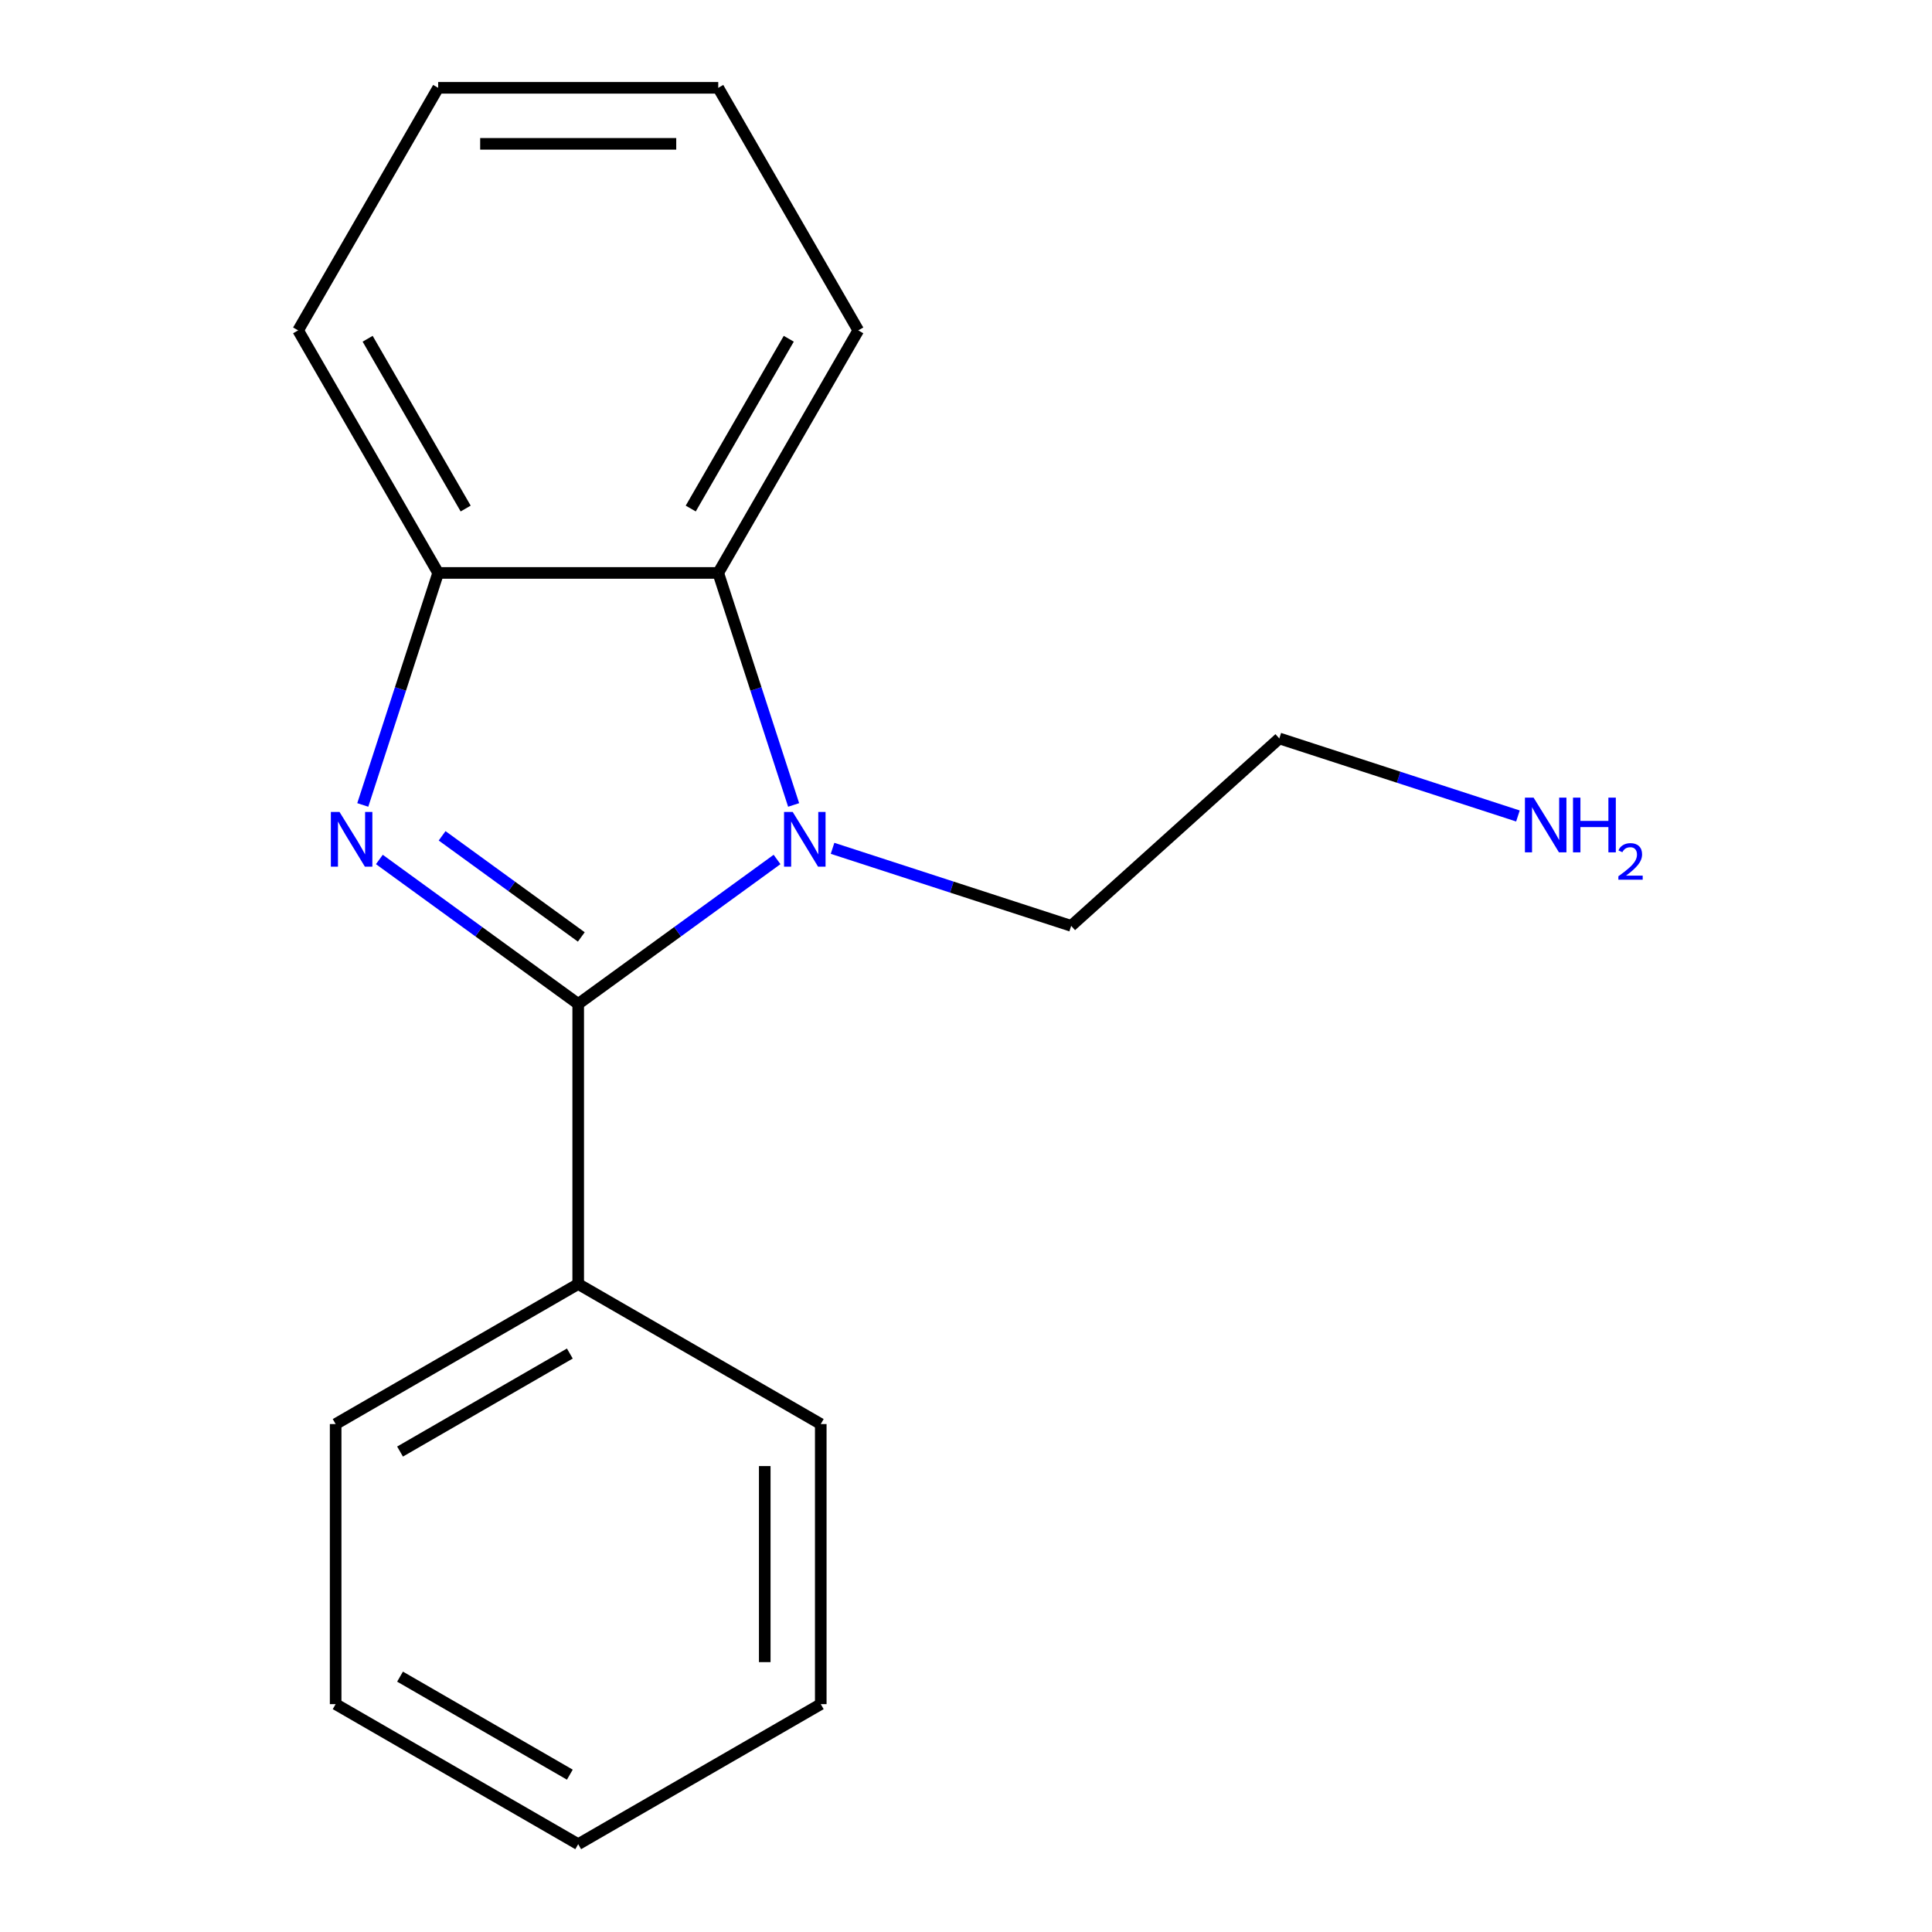 <?xml version='1.0' encoding='iso-8859-1'?>
<svg version='1.1' baseProfile='full'
              xmlns='http://www.w3.org/2000/svg'
                      xmlns:rdkit='http://www.rdkit.org/xml'
                      xmlns:xlink='http://www.w3.org/1999/xlink'
                  xml:space='preserve'
width='1000px' height='1000px' viewBox='0 0 1000 1000'>
<!-- END OF HEADER -->
<rect style='opacity:1.0;fill:#FFFFFF;stroke:none' width='1000' height='1000' x='0' y='0'> </rect>
<path class='bond-0' d='M 299.278,519.636 L 247.819,482.248' style='fill:none;fill-rule:evenodd;stroke:#000000;stroke-width:6px;stroke-linecap:butt;stroke-linejoin:miter;stroke-opacity:1' />
<path class='bond-0' d='M 247.819,482.248 L 196.359,444.861' style='fill:none;fill-rule:evenodd;stroke:#0000FF;stroke-width:6px;stroke-linecap:butt;stroke-linejoin:miter;stroke-opacity:1' />
<path class='bond-0' d='M 300.882,484.963 L 264.861,458.792' style='fill:none;fill-rule:evenodd;stroke:#000000;stroke-width:6px;stroke-linecap:butt;stroke-linejoin:miter;stroke-opacity:1' />
<path class='bond-0' d='M 264.861,458.792 L 228.839,432.62' style='fill:none;fill-rule:evenodd;stroke:#0000FF;stroke-width:6px;stroke-linecap:butt;stroke-linejoin:miter;stroke-opacity:1' />
<path class='bond-1' d='M 299.278,519.636 L 350.737,482.248' style='fill:none;fill-rule:evenodd;stroke:#000000;stroke-width:6px;stroke-linecap:butt;stroke-linejoin:miter;stroke-opacity:1' />
<path class='bond-1' d='M 350.737,482.248 L 402.197,444.861' style='fill:none;fill-rule:evenodd;stroke:#0000FF;stroke-width:6px;stroke-linecap:butt;stroke-linejoin:miter;stroke-opacity:1' />
<path class='bond-4' d='M 299.278,519.636 L 299.278,664.606' style='fill:none;fill-rule:evenodd;stroke:#000000;stroke-width:6px;stroke-linecap:butt;stroke-linejoin:miter;stroke-opacity:1' />
<path class='bond-3' d='M 187.773,416.64 L 207.283,356.595' style='fill:none;fill-rule:evenodd;stroke:#0000FF;stroke-width:6px;stroke-linecap:butt;stroke-linejoin:miter;stroke-opacity:1' />
<path class='bond-3' d='M 207.283,356.595 L 226.793,296.55' style='fill:none;fill-rule:evenodd;stroke:#000000;stroke-width:6px;stroke-linecap:butt;stroke-linejoin:miter;stroke-opacity:1' />
<path class='bond-2' d='M 410.783,416.64 L 391.273,356.595' style='fill:none;fill-rule:evenodd;stroke:#0000FF;stroke-width:6px;stroke-linecap:butt;stroke-linejoin:miter;stroke-opacity:1' />
<path class='bond-2' d='M 391.273,356.595 L 371.763,296.55' style='fill:none;fill-rule:evenodd;stroke:#000000;stroke-width:6px;stroke-linecap:butt;stroke-linejoin:miter;stroke-opacity:1' />
<path class='bond-5' d='M 430.925,439.092 L 492.681,459.157' style='fill:none;fill-rule:evenodd;stroke:#0000FF;stroke-width:6px;stroke-linecap:butt;stroke-linejoin:miter;stroke-opacity:1' />
<path class='bond-5' d='M 492.681,459.157 L 554.436,479.223' style='fill:none;fill-rule:evenodd;stroke:#000000;stroke-width:6px;stroke-linecap:butt;stroke-linejoin:miter;stroke-opacity:1' />
<path class='bond-7' d='M 371.763,296.55 L 444.248,171.002' style='fill:none;fill-rule:evenodd;stroke:#000000;stroke-width:6px;stroke-linecap:butt;stroke-linejoin:miter;stroke-opacity:1' />
<path class='bond-7' d='M 357.526,263.221 L 408.266,175.337' style='fill:none;fill-rule:evenodd;stroke:#000000;stroke-width:6px;stroke-linecap:butt;stroke-linejoin:miter;stroke-opacity:1' />
<path class='bond-17' d='M 371.763,296.55 L 226.793,296.55' style='fill:none;fill-rule:evenodd;stroke:#000000;stroke-width:6px;stroke-linecap:butt;stroke-linejoin:miter;stroke-opacity:1' />
<path class='bond-8' d='M 226.793,296.55 L 154.308,171.002' style='fill:none;fill-rule:evenodd;stroke:#000000;stroke-width:6px;stroke-linecap:butt;stroke-linejoin:miter;stroke-opacity:1' />
<path class='bond-8' d='M 241.03,263.221 L 190.29,175.337' style='fill:none;fill-rule:evenodd;stroke:#000000;stroke-width:6px;stroke-linecap:butt;stroke-linejoin:miter;stroke-opacity:1' />
<path class='bond-9' d='M 299.278,664.606 L 173.73,737.091' style='fill:none;fill-rule:evenodd;stroke:#000000;stroke-width:6px;stroke-linecap:butt;stroke-linejoin:miter;stroke-opacity:1' />
<path class='bond-9' d='M 294.943,700.588 L 207.059,751.327' style='fill:none;fill-rule:evenodd;stroke:#000000;stroke-width:6px;stroke-linecap:butt;stroke-linejoin:miter;stroke-opacity:1' />
<path class='bond-10' d='M 299.278,664.606 L 424.826,737.091' style='fill:none;fill-rule:evenodd;stroke:#000000;stroke-width:6px;stroke-linecap:butt;stroke-linejoin:miter;stroke-opacity:1' />
<path class='bond-11' d='M 554.436,479.223 L 662.169,382.219' style='fill:none;fill-rule:evenodd;stroke:#000000;stroke-width:6px;stroke-linecap:butt;stroke-linejoin:miter;stroke-opacity:1' />
<path class='bond-6' d='M 785.68,422.35 L 723.925,402.284' style='fill:none;fill-rule:evenodd;stroke:#0000FF;stroke-width:6px;stroke-linecap:butt;stroke-linejoin:miter;stroke-opacity:1' />
<path class='bond-6' d='M 723.925,402.284 L 662.169,382.219' style='fill:none;fill-rule:evenodd;stroke:#000000;stroke-width:6px;stroke-linecap:butt;stroke-linejoin:miter;stroke-opacity:1' />
<path class='bond-12' d='M 444.248,171.002 L 371.763,45.455' style='fill:none;fill-rule:evenodd;stroke:#000000;stroke-width:6px;stroke-linecap:butt;stroke-linejoin:miter;stroke-opacity:1' />
<path class='bond-13' d='M 154.308,171.002 L 226.793,45.455' style='fill:none;fill-rule:evenodd;stroke:#000000;stroke-width:6px;stroke-linecap:butt;stroke-linejoin:miter;stroke-opacity:1' />
<path class='bond-15' d='M 173.73,737.091 L 173.73,882.06' style='fill:none;fill-rule:evenodd;stroke:#000000;stroke-width:6px;stroke-linecap:butt;stroke-linejoin:miter;stroke-opacity:1' />
<path class='bond-14' d='M 424.826,737.091 L 424.826,882.06' style='fill:none;fill-rule:evenodd;stroke:#000000;stroke-width:6px;stroke-linecap:butt;stroke-linejoin:miter;stroke-opacity:1' />
<path class='bond-14' d='M 395.832,758.836 L 395.832,860.315' style='fill:none;fill-rule:evenodd;stroke:#000000;stroke-width:6px;stroke-linecap:butt;stroke-linejoin:miter;stroke-opacity:1' />
<path class='bond-19' d='M 371.763,45.455 L 226.793,45.455' style='fill:none;fill-rule:evenodd;stroke:#000000;stroke-width:6px;stroke-linecap:butt;stroke-linejoin:miter;stroke-opacity:1' />
<path class='bond-19' d='M 350.017,74.448 L 248.538,74.448' style='fill:none;fill-rule:evenodd;stroke:#000000;stroke-width:6px;stroke-linecap:butt;stroke-linejoin:miter;stroke-opacity:1' />
<path class='bond-16' d='M 424.826,882.06 L 299.278,954.545' style='fill:none;fill-rule:evenodd;stroke:#000000;stroke-width:6px;stroke-linecap:butt;stroke-linejoin:miter;stroke-opacity:1' />
<path class='bond-18' d='M 173.73,882.06 L 299.278,954.545' style='fill:none;fill-rule:evenodd;stroke:#000000;stroke-width:6px;stroke-linecap:butt;stroke-linejoin:miter;stroke-opacity:1' />
<path class='bond-18' d='M 207.059,867.824 L 294.943,918.563' style='fill:none;fill-rule:evenodd;stroke:#000000;stroke-width:6px;stroke-linecap:butt;stroke-linejoin:miter;stroke-opacity:1' />
<path  class='atom-1' d='M 175.735 420.264
L 185.015 435.264
Q 185.935 436.744, 187.415 439.424
Q 188.895 442.104, 188.975 442.264
L 188.975 420.264
L 192.735 420.264
L 192.735 448.584
L 188.855 448.584
L 178.895 432.184
Q 177.735 430.264, 176.495 428.064
Q 175.295 425.864, 174.935 425.184
L 174.935 448.584
L 171.255 448.584
L 171.255 420.264
L 175.735 420.264
' fill='#0000FF'/>
<path  class='atom-2' d='M 410.301 420.264
L 419.581 435.264
Q 420.501 436.744, 421.981 439.424
Q 423.461 442.104, 423.541 442.264
L 423.541 420.264
L 427.301 420.264
L 427.301 448.584
L 423.421 448.584
L 413.461 432.184
Q 412.301 430.264, 411.061 428.064
Q 409.861 425.864, 409.501 425.184
L 409.501 448.584
L 405.821 448.584
L 405.821 420.264
L 410.301 420.264
' fill='#0000FF'/>
<path  class='atom-7' d='M 793.784 412.857
L 803.064 427.857
Q 803.984 429.337, 805.464 432.017
Q 806.944 434.697, 807.024 434.857
L 807.024 412.857
L 810.784 412.857
L 810.784 441.177
L 806.904 441.177
L 796.944 424.777
Q 795.784 422.857, 794.544 420.657
Q 793.344 418.457, 792.984 417.777
L 792.984 441.177
L 789.304 441.177
L 789.304 412.857
L 793.784 412.857
' fill='#0000FF'/>
<path  class='atom-7' d='M 814.184 412.857
L 818.024 412.857
L 818.024 424.897
L 832.504 424.897
L 832.504 412.857
L 836.344 412.857
L 836.344 441.177
L 832.504 441.177
L 832.504 428.097
L 818.024 428.097
L 818.024 441.177
L 814.184 441.177
L 814.184 412.857
' fill='#0000FF'/>
<path  class='atom-7' d='M 837.717 440.183
Q 838.403 438.415, 840.04 437.438
Q 841.677 436.435, 843.947 436.435
Q 846.772 436.435, 848.356 437.966
Q 849.94 439.497, 849.94 442.216
Q 849.94 444.988, 847.881 447.575
Q 845.848 450.163, 841.624 453.225
L 850.257 453.225
L 850.257 455.337
L 837.664 455.337
L 837.664 453.568
Q 841.149 451.087, 843.208 449.239
Q 845.294 447.391, 846.297 445.727
Q 847.3 444.064, 847.3 442.348
Q 847.3 440.553, 846.402 439.55
Q 845.505 438.547, 843.947 438.547
Q 842.442 438.547, 841.439 439.154
Q 840.436 439.761, 839.723 441.107
L 837.717 440.183
' fill='#0000FF'/>
</svg>
